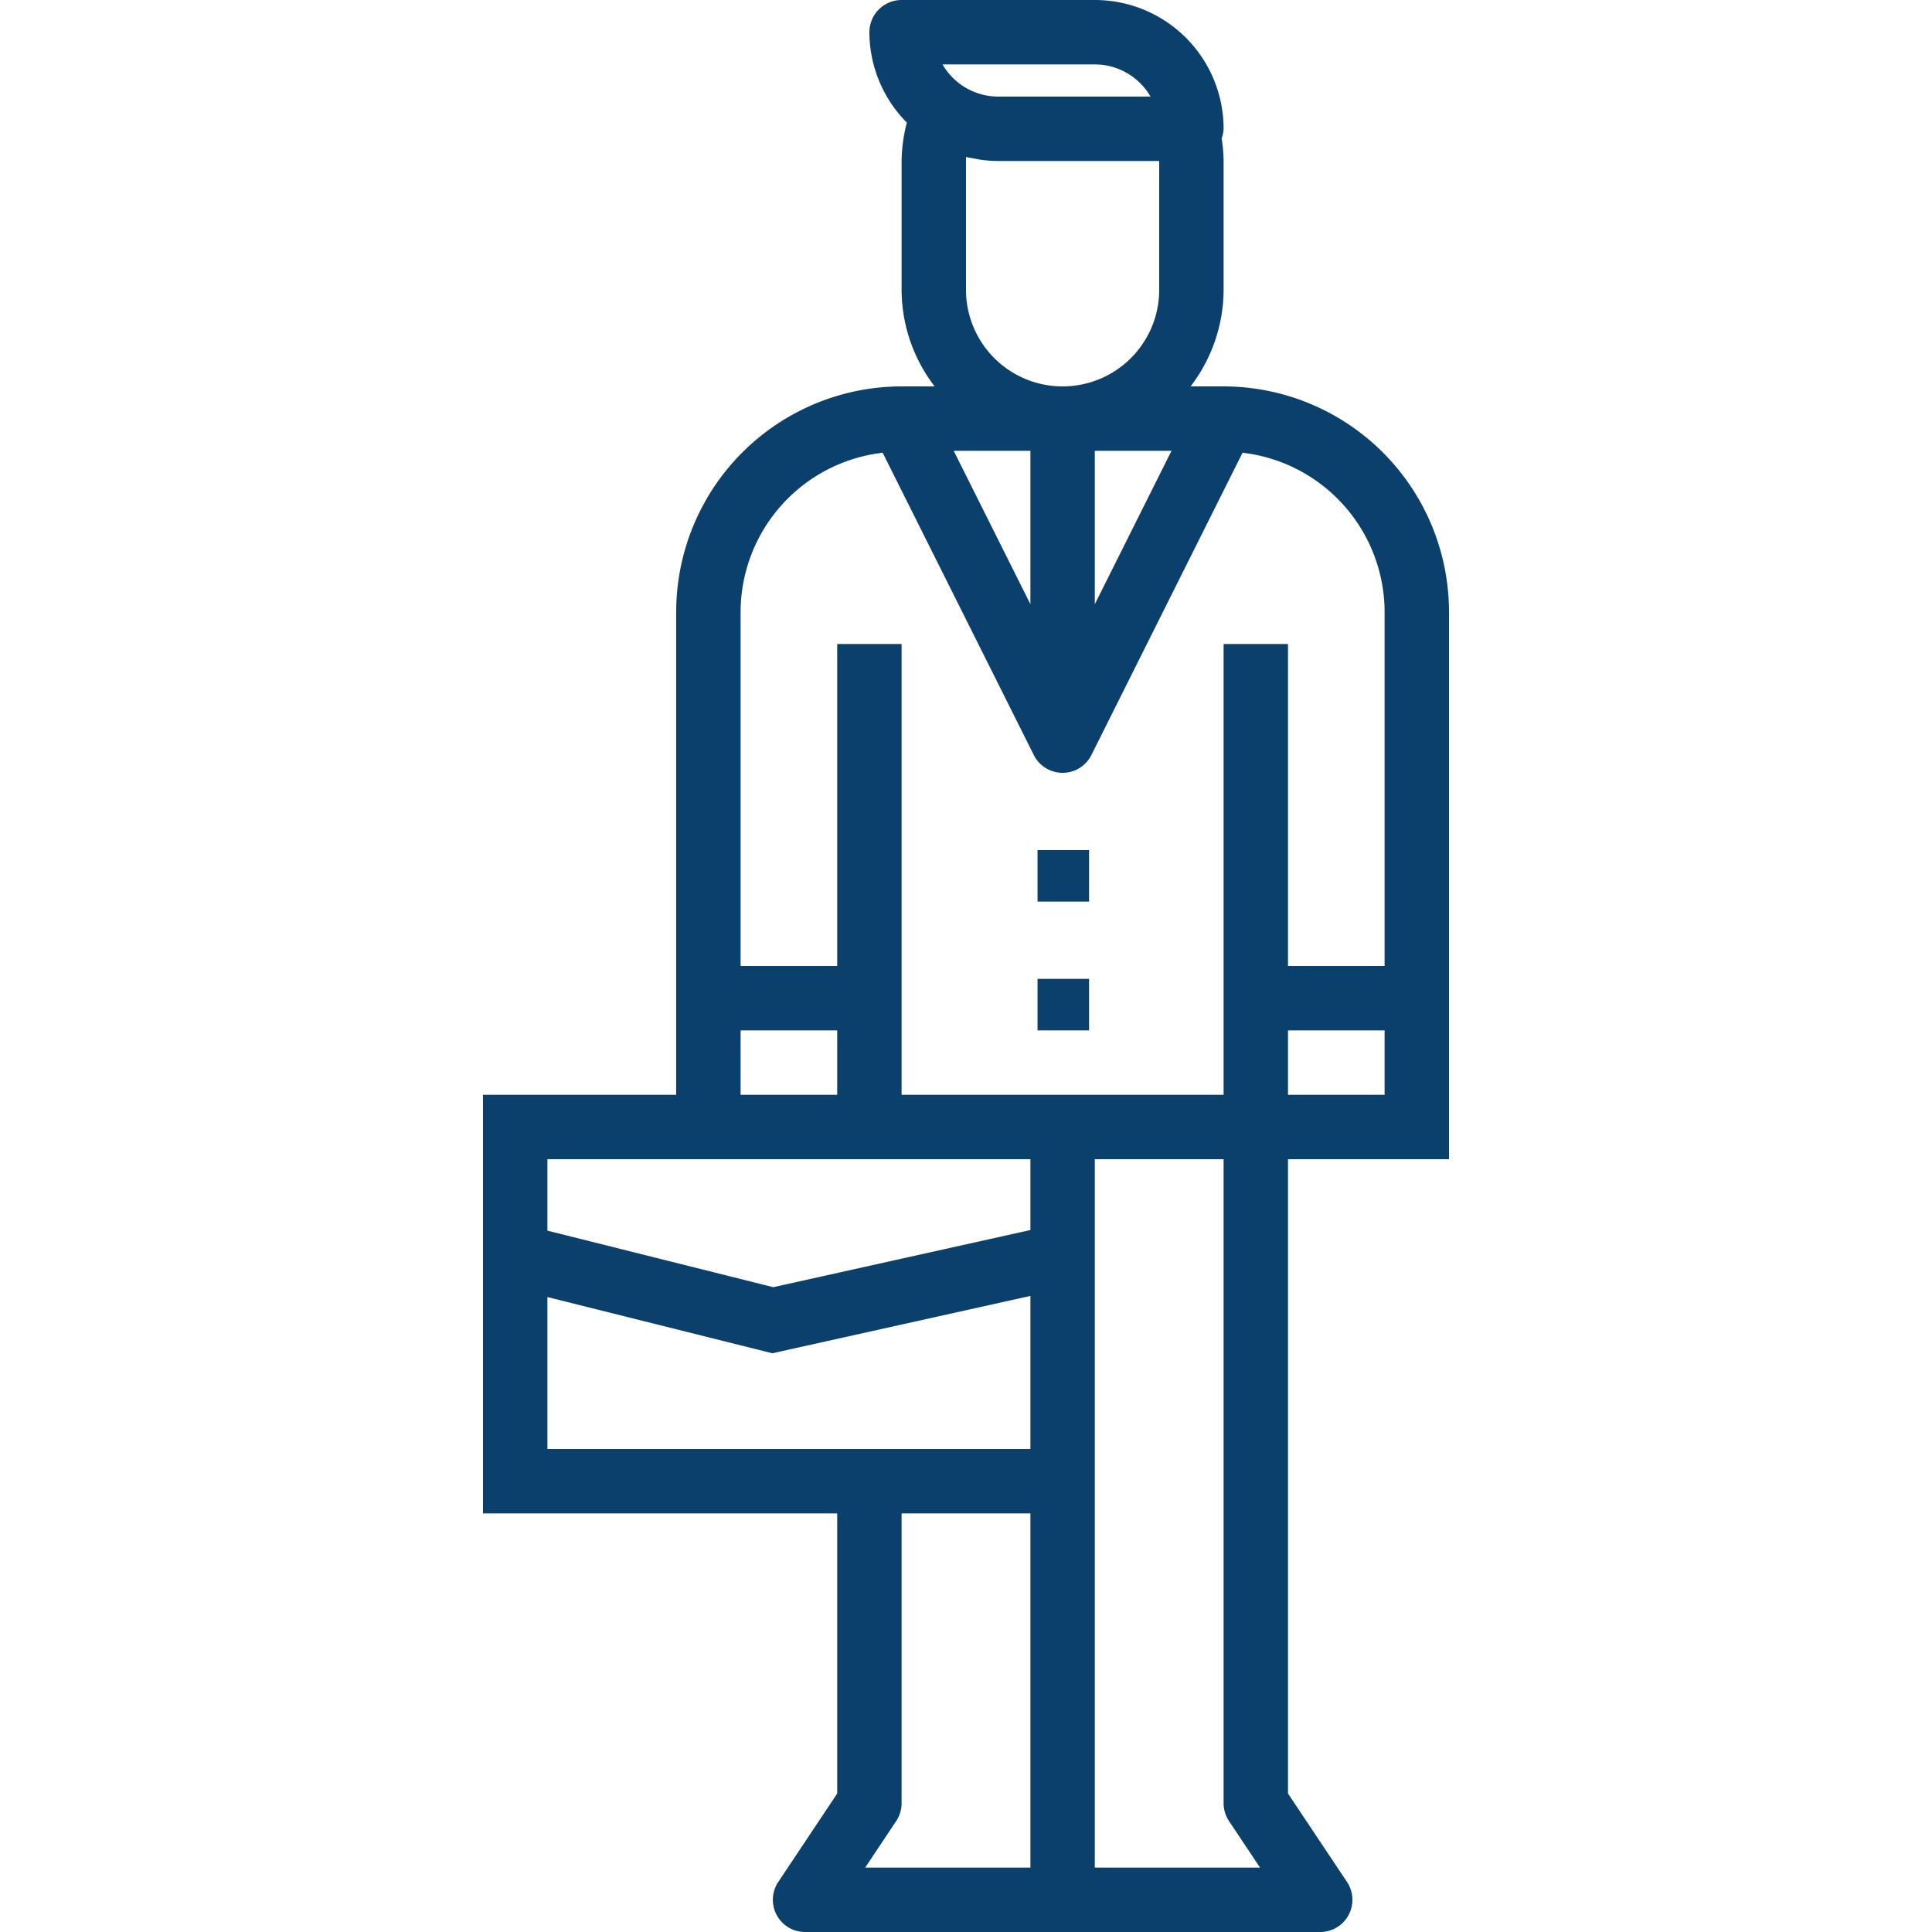 <svg xmlns="http://www.w3.org/2000/svg" xmlns:xlink="http://www.w3.org/1999/xlink" width="512" height="512" viewBox="0 0 512 512"><defs><style>.a{clip-path:url(#b);}.b{fill:#0a406b;}</style><clipPath id="b"><rect width="512" height="512"/></clipPath></defs><g id="a" class="a"><g transform="translate(128 0)"><g transform="translate(0)"><path class="b" d="M376,307.2V162.133A59.8,59.8,0,0,0,316.267,102.4h-8.755a42.226,42.226,0,0,0,8.755-25.6V42.667a39.294,39.294,0,0,0-.521-5.973,8.464,8.464,0,0,0,.521-2.56A34.134,34.134,0,0,0,282.134,0h-51.2A8.534,8.534,0,0,0,222.4,8.533a34.079,34.079,0,0,0,9.924,23.953,42.278,42.278,0,0,0-1.391,10.18V76.8a42.222,42.222,0,0,0,8.755,25.6h-8.755A59.8,59.8,0,0,0,171.2,162.133v128H120V401.067h93.867v74.24l-15.633,23.45a8.534,8.534,0,0,0,7.1,13.244H341.867a8.534,8.534,0,0,0,7.1-13.269l-15.633-23.424V307.2Zm-17.066-17.067h-25.6V273.067h25.6ZM302.46,119.467l-20.326,40.653V119.467ZM299.2,76.8a25.6,25.6,0,0,1-51.2,0V41.591c.751.2,1.519.3,2.279.435.495.094.972.213,1.476.282a34.128,34.128,0,0,0,4.779.358H299.2Zm-34.133,42.667v40.653L244.74,119.467Zm17.067-102.4A17.067,17.067,0,0,1,296.9,25.6H256.534a17.134,17.134,0,0,1-14.763-8.533Zm-93.867,256h25.6v17.067h-25.6Zm76.8,221.867H221.282L229.5,482.6a8.59,8.59,0,0,0,1.433-4.736v-76.8h34.133Zm0-110.933h-128V343.731l59.614,14.9,68.386-15.2Zm0-58.027L196.92,341.12l-59.853-14.985V307.2h128Zm17.067,168.96V307.2h34.133V477.867A8.585,8.585,0,0,0,317.7,482.6l8.218,12.331Zm34.133-324.267V290.133H230.933V170.667H213.867V256h-25.6V162.133a42.573,42.573,0,0,1,37.649-42.155l40.047,80.1a8.534,8.534,0,0,0,15.275,0l40.047-80.1a42.572,42.572,0,0,1,37.649,42.155V256h-25.6V170.667Z" transform="translate(-120)"/></g><g transform="translate(146.957 225.277)"><g transform="translate(0 0)"><rect class="b" width="13.653" height="13.653"/></g></g><g transform="translate(146.957 259.41)"><g transform="translate(0 0)"><rect class="b" width="13.653" height="13.653"/></g></g></g></g></svg>